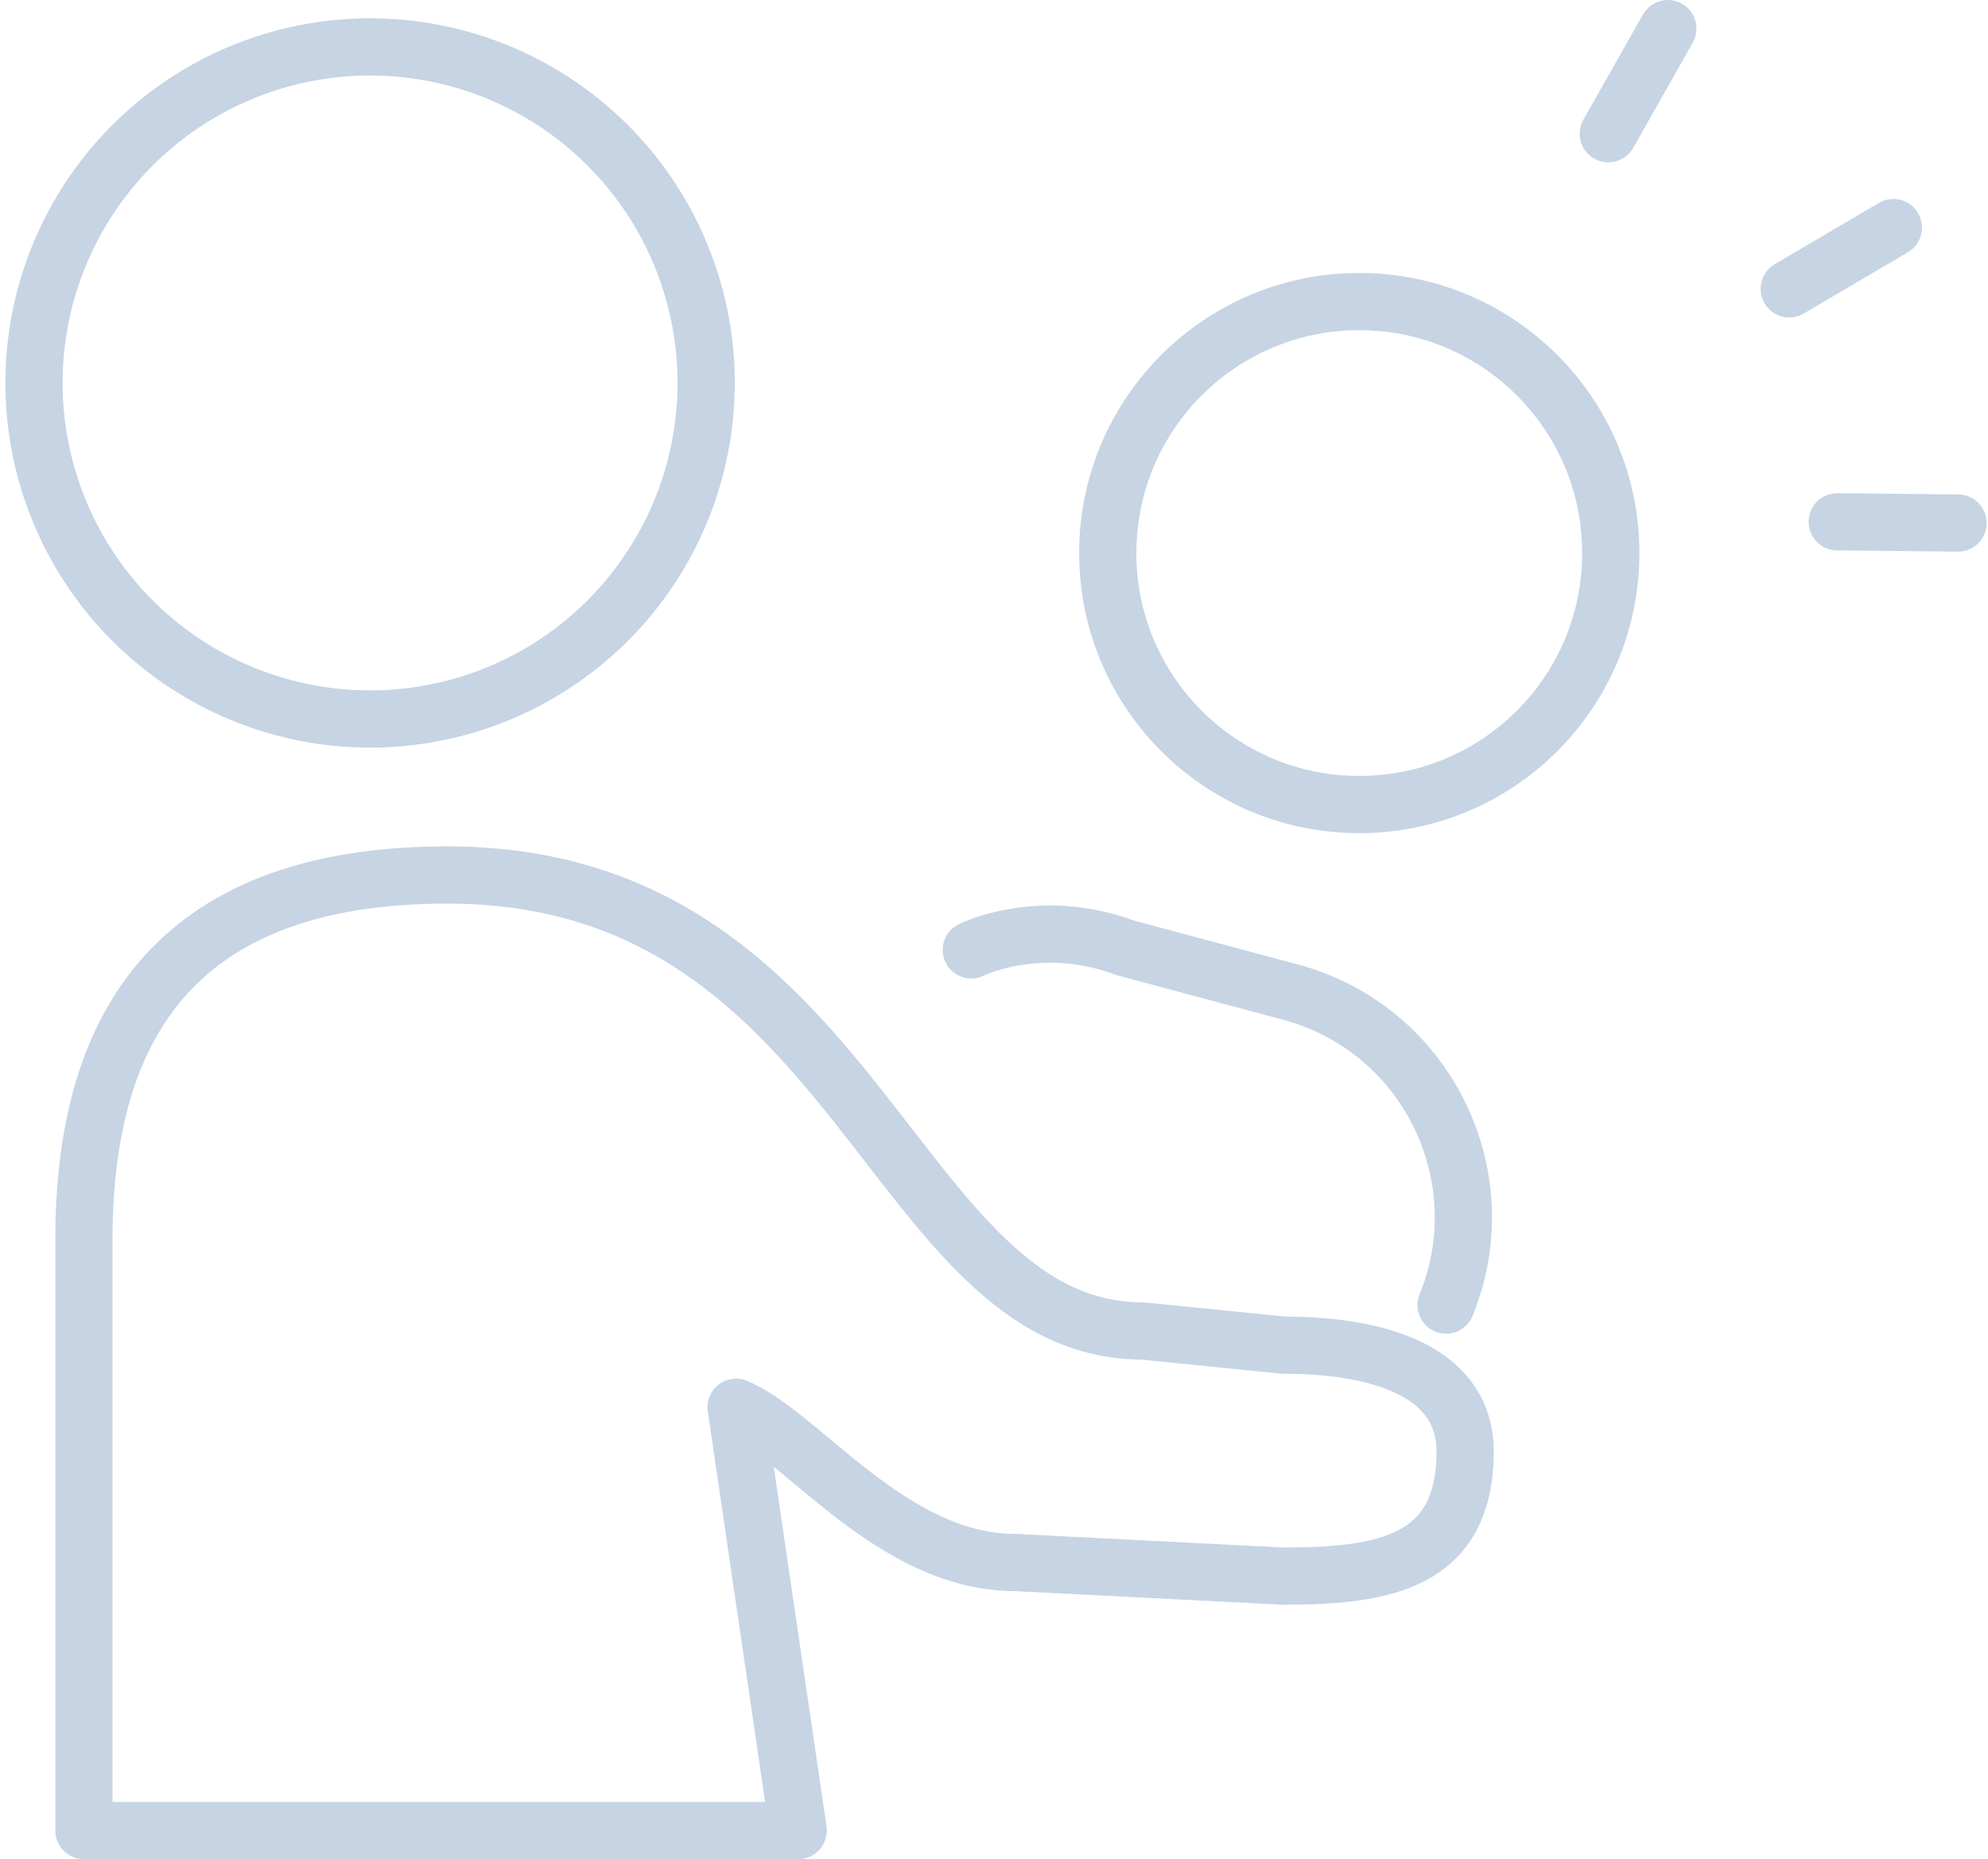 <svg width="139" height="130" viewBox="0 0 139 130" fill="none" xmlns="http://www.w3.org/2000/svg">
<path d="M67.912 66.424C67.912 66.424 72.684 64.038 78.662 66.276L90.227 69.375C99.699 71.913 104.803 82.178 101.111 91.262" stroke="#C6D4E4" stroke-width="4" stroke-linecap="round" stroke-linejoin="round"/>
<path d="M95.039 56.26C104.752 56.26 112.625 48.386 112.625 38.674C112.625 28.961 104.752 21.088 95.039 21.088C85.326 21.088 77.453 28.961 77.453 38.674C77.453 48.386 85.326 56.26 95.039 56.26Z" stroke="#C6D4E4" stroke-width="4" stroke-linecap="round" stroke-linejoin="round"/>
<path d="M31.282 61.184C60.154 61.184 62.29 93.073 79.93 93.073L89.735 94.061C97.069 94.061 102.442 96.233 102.442 101.486C102.442 109.262 96.753 110.211 89.735 110.211L71.011 109.262C62.326 109.262 56.087 100.346 51.468 98.404L55.811 128.001H5.867V86.695C5.867 72.606 11.527 61.184 31.282 61.184Z" stroke="#C6D4E4" stroke-width="4" stroke-linecap="round" stroke-linejoin="round"/>
<path d="M49.338 25.462C49.688 31.684 47.551 37.791 43.398 42.438C39.245 47.085 33.416 49.892 27.193 50.241C20.971 50.59 14.864 48.453 10.217 44.3C5.57 40.147 2.764 34.318 2.414 28.096C2.065 21.873 4.202 15.767 8.355 11.12C12.508 6.473 18.337 3.666 24.559 3.317C30.782 2.968 36.888 5.105 41.535 9.258C46.182 13.411 48.989 19.239 49.338 25.462Z" stroke="#C6D4E4" stroke-width="4" stroke-linecap="round" stroke-linejoin="round"/>
<path d="M136.904 36.574L128.458 36.487" stroke="#C6D4E4" stroke-width="4" stroke-linecap="round" stroke-linejoin="round"/>
<path d="M116.617 2L112.453 9.349" stroke="#C6D4E4" stroke-width="4" stroke-linecap="round" stroke-linejoin="round"/>
<path d="M132.385 15.916L125.104 20.198" stroke="#C6D4E4" stroke-width="4" stroke-linecap="round" stroke-linejoin="round"/>
</svg>
